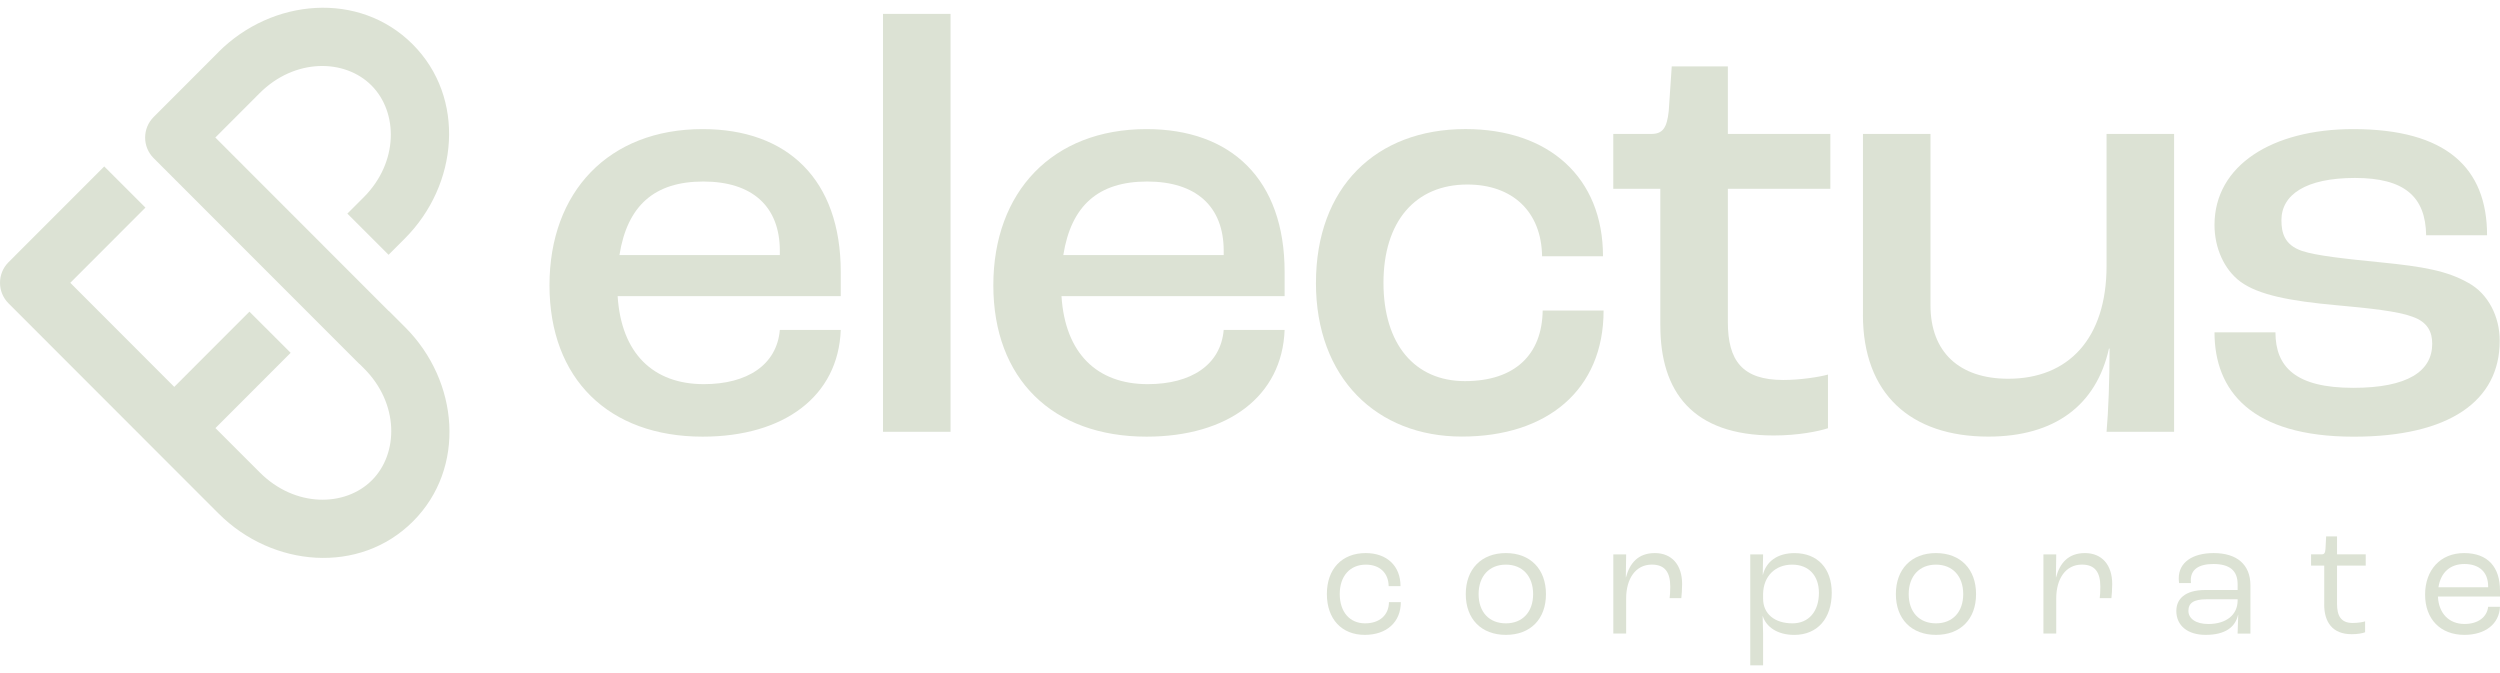 <?xml version="1.0" encoding="UTF-8"?>
<svg xmlns="http://www.w3.org/2000/svg" width="156" height="42" viewBox="0 0 156 42" fill="none">
  <path d="M52.463 18.478H38.541C38.766 22.053 40.761 23.971 43.922 23.971C46.632 23.971 48.475 22.766 48.662 20.586H52.463C52.313 24.724 48.925 27.247 43.846 27.247C37.976 27.247 34.288 23.634 34.288 17.802C34.288 11.971 37.976 8.056 43.846 8.056C49.115 8.056 52.463 11.179 52.463 16.975V18.48V18.478ZM48.662 15.655C48.662 12.87 46.932 11.327 43.884 11.327C40.836 11.327 39.143 12.832 38.653 15.918H48.662V15.655Z" fill="#DCE2D4"></path>
  <path d="M55.099 0.867H59.314V26.944H55.099V0.867Z" fill="#DCE2D4"></path>
  <path d="M80.16 18.478H66.237C66.463 22.053 68.458 23.971 71.618 23.971C74.329 23.971 76.172 22.766 76.359 20.586H80.16C80.01 24.724 76.622 27.247 71.543 27.247C65.672 27.247 61.984 23.634 61.984 17.802C61.984 11.971 65.672 8.056 71.543 8.056C76.812 8.056 80.16 11.179 80.16 16.975V18.48V18.478ZM76.359 15.655C76.359 12.87 74.629 11.327 71.581 11.327C68.533 11.327 66.84 12.832 66.35 15.918H76.359V15.655Z" fill="#DCE2D4"></path>
  <path d="M82.116 17.65C82.116 11.704 85.841 8.054 91.448 8.054C96.641 8.054 100.027 11.064 100.027 15.993H96.226C96.188 13.207 94.383 11.514 91.56 11.514C88.324 11.514 86.329 13.81 86.329 17.648C86.329 21.486 88.287 23.782 91.41 23.782C94.533 23.782 96.226 22.126 96.263 19.378H100.064C100.064 24.345 96.526 27.242 91.22 27.242C85.914 27.242 82.114 23.592 82.114 17.646L82.116 17.65Z" fill="#DCE2D4"></path>
  <path d="M103.604 20.323V11.781H100.669V8.358H103.039C103.754 8.358 104.017 7.981 104.129 6.928L104.317 4.143H107.818V8.358H114.214V11.781H107.818V20.098C107.818 22.506 108.72 23.711 111.28 23.711C112.333 23.711 113.538 23.523 114.066 23.373V26.721C113.501 26.909 112.223 27.174 110.68 27.174C105.599 27.174 103.606 24.426 103.606 20.325L103.604 20.323Z" fill="#DCE2D4"></path>
  <path d="M116.249 19.645V8.356H120.462V19.043C120.462 21.978 122.267 23.634 125.315 23.634C129.079 23.634 131.449 21.113 131.449 16.597V8.356H135.663V26.944H131.449C131.562 25.702 131.637 23.709 131.637 21.751H131.599C130.809 25.289 128.213 27.244 124.073 27.244C119.219 27.244 116.246 24.574 116.246 19.643L116.249 19.645Z" fill="#DCE2D4"></path>
  <path d="M141.988 20.738C141.988 22.883 143.23 24.201 146.841 24.201C150.265 24.201 151.77 23.148 151.77 21.453C151.77 20.738 151.507 20.098 150.527 19.76C149.624 19.42 147.857 19.233 145.786 19.045C142.888 18.782 140.933 18.405 139.803 17.577C138.788 16.825 138.185 15.469 138.185 14.039C138.185 10.314 141.798 8.056 146.839 8.056C152.635 8.056 155.193 10.464 155.193 14.679H151.392C151.355 12.271 150.037 11.104 146.952 11.104C143.866 11.104 142.361 12.157 142.361 13.739C142.361 14.529 142.549 15.282 143.641 15.657C144.544 15.957 146.314 16.147 148.57 16.372C151.205 16.635 152.71 16.9 154.026 17.652C155.268 18.33 155.983 19.76 155.983 21.265C155.983 25.028 152.823 27.249 146.877 27.249C140.48 27.249 138.185 24.388 138.185 20.738H141.988Z" fill="#DCE2D4"></path>
  <path fill-rule="evenodd" clip-rule="evenodd" d="M13.635 3.25L9.588 7.301C8.879 8.01 8.879 9.161 9.588 9.869L22.429 22.718L22.435 22.712L22.718 22.995C24.907 25.183 24.878 28.299 23.204 29.971C21.528 31.645 18.407 31.675 16.218 29.486L15.49 28.76L13.443 26.713L18.136 22.016L15.565 19.447L10.874 24.142L4.386 17.648L9.075 12.955L6.505 10.386L0.532 16.362C-0.177 17.07 -0.177 18.221 0.532 18.93L13.37 31.777L13.647 32.052C17.002 35.404 22.435 35.869 25.768 32.538C29.104 29.204 28.639 23.775 25.283 20.421L24.263 19.403L24.257 19.41L13.437 8.581L16.201 5.814C18.388 3.625 21.505 3.655 23.177 5.329C24.851 7.005 24.88 10.126 22.691 12.315L21.676 13.33L24.247 15.899L25.262 14.883C28.614 11.529 29.079 6.096 25.748 2.762C22.414 -0.573 16.985 -0.109 13.631 3.248L13.635 3.25Z" fill="#DCE2D4"></path>
  <path d="M82.797 37.064C82.797 35.502 83.738 34.512 85.22 34.512C86.542 34.512 87.392 35.313 87.392 36.574H86.652C86.642 35.752 86.091 35.233 85.231 35.233C84.24 35.233 83.6 35.944 83.6 37.064C83.6 38.183 84.221 38.897 85.18 38.897C86.081 38.897 86.661 38.386 86.671 37.575H87.411C87.411 38.815 86.531 39.616 85.16 39.616C83.719 39.616 82.797 38.625 82.797 37.064Z" fill="#DCE2D4"></path>
  <path d="M91.464 37.074C91.464 35.513 92.436 34.512 93.966 34.512C95.496 34.512 96.468 35.513 96.468 37.074C96.468 38.636 95.496 39.616 93.966 39.616C92.436 39.616 91.464 38.625 91.464 37.074ZM95.667 37.074C95.667 35.953 95.006 35.233 93.966 35.233C92.926 35.233 92.265 35.955 92.265 37.074C92.265 38.194 92.926 38.897 93.966 38.897C95.006 38.897 95.667 38.185 95.667 37.074Z" fill="#DCE2D4"></path>
  <path d="M100.671 34.593H101.472L101.451 36.024H101.461C101.69 35.163 102.201 34.512 103.262 34.512C104.324 34.512 104.964 35.252 104.964 36.443C104.964 36.782 104.934 37.143 104.914 37.322H104.184C104.205 37.172 104.224 36.922 104.224 36.611C104.224 35.7 103.884 35.231 103.073 35.231C102.062 35.231 101.472 36.111 101.472 37.343V39.534H100.671V34.591V34.593Z" fill="#DCE2D4"></path>
  <path d="M109.216 34.593H110.017L109.996 35.865H110.007C110.207 35.044 110.907 34.514 111.979 34.514C113.419 34.514 114.301 35.475 114.301 36.987C114.301 38.588 113.411 39.618 111.96 39.618C110.909 39.618 110.209 39.117 109.998 38.446H109.988C109.998 38.776 110.017 39.297 110.017 39.526V41.517H109.216V34.591V34.593ZM113.501 36.995C113.501 35.923 112.871 35.233 111.829 35.233C110.786 35.233 110.038 35.944 110.017 37.056V37.356C110.017 38.296 110.728 38.897 111.85 38.897C112.861 38.897 113.501 38.156 113.501 36.995Z" fill="#DCE2D4"></path>
  <path d="M118.302 37.074C118.302 35.513 119.274 34.512 120.804 34.512C122.334 34.512 123.306 35.513 123.306 37.074C123.306 38.636 122.334 39.616 120.804 39.616C119.274 39.616 118.302 38.625 118.302 37.074ZM122.505 37.074C122.505 35.953 121.844 35.233 120.804 35.233C119.764 35.233 119.103 35.955 119.103 37.074C119.103 38.194 119.764 38.897 120.804 38.897C121.844 38.897 122.505 38.185 122.505 37.074Z" fill="#DCE2D4"></path>
  <path d="M127.509 34.593H128.309L128.289 36.024H128.299C128.528 35.163 129.039 34.512 130.1 34.512C131.162 34.512 131.802 35.252 131.802 36.443C131.802 36.782 131.772 37.143 131.752 37.322H131.022C131.043 37.172 131.061 36.922 131.061 36.611C131.061 35.7 130.722 35.231 129.911 35.231C128.899 35.231 128.309 36.111 128.309 37.343V39.534H127.509V34.591V34.593Z" fill="#DCE2D4"></path>
  <path d="M135.804 38.117C135.804 37.416 136.294 36.816 137.616 36.816H139.628V36.455C139.628 35.605 139.128 35.194 138.116 35.194C137.205 35.194 136.705 35.534 136.705 36.205C136.705 36.234 136.705 36.305 136.715 36.384H135.975C135.965 36.313 135.954 36.174 135.954 36.084C135.954 35.104 136.795 34.512 138.135 34.512C139.586 34.512 140.426 35.233 140.426 36.524V39.536H139.626C139.636 39.307 139.655 38.846 139.665 38.365H139.655C139.484 39.126 138.865 39.616 137.633 39.616C136.511 39.616 135.802 39.044 135.802 38.115L135.804 38.117ZM139.628 37.466V37.395H137.687C136.876 37.395 136.557 37.635 136.557 38.117C136.557 38.598 137.018 38.938 137.797 38.938C138.919 38.938 139.628 38.367 139.628 37.466Z" fill="#DCE2D4"></path>
  <path d="M145.032 37.725V35.292H144.21V34.591H144.871C145.032 34.591 145.092 34.512 145.111 34.252L145.151 33.47H145.83V34.591H147.621V35.292H145.83V37.673C145.83 38.423 146.07 38.874 146.81 38.874C147.15 38.874 147.471 38.813 147.582 38.773V39.453C147.432 39.514 147.142 39.574 146.741 39.574C145.541 39.574 145.03 38.813 145.03 37.723L145.032 37.725Z" fill="#DCE2D4"></path>
  <path d="M156 37.224H152.126C152.176 38.275 152.816 38.936 153.788 38.936C154.618 38.936 155.189 38.515 155.26 37.864H156C155.95 38.936 155.079 39.616 153.778 39.616C152.287 39.616 151.326 38.636 151.326 37.103C151.326 35.571 152.276 34.512 153.759 34.512C155.241 34.512 156 35.383 156 36.853V37.224ZM155.26 36.584C155.26 35.713 154.72 35.194 153.78 35.194C152.9 35.194 152.308 35.705 152.158 36.645H155.26V36.584Z" fill="#DCE2D4"></path>
</svg>
